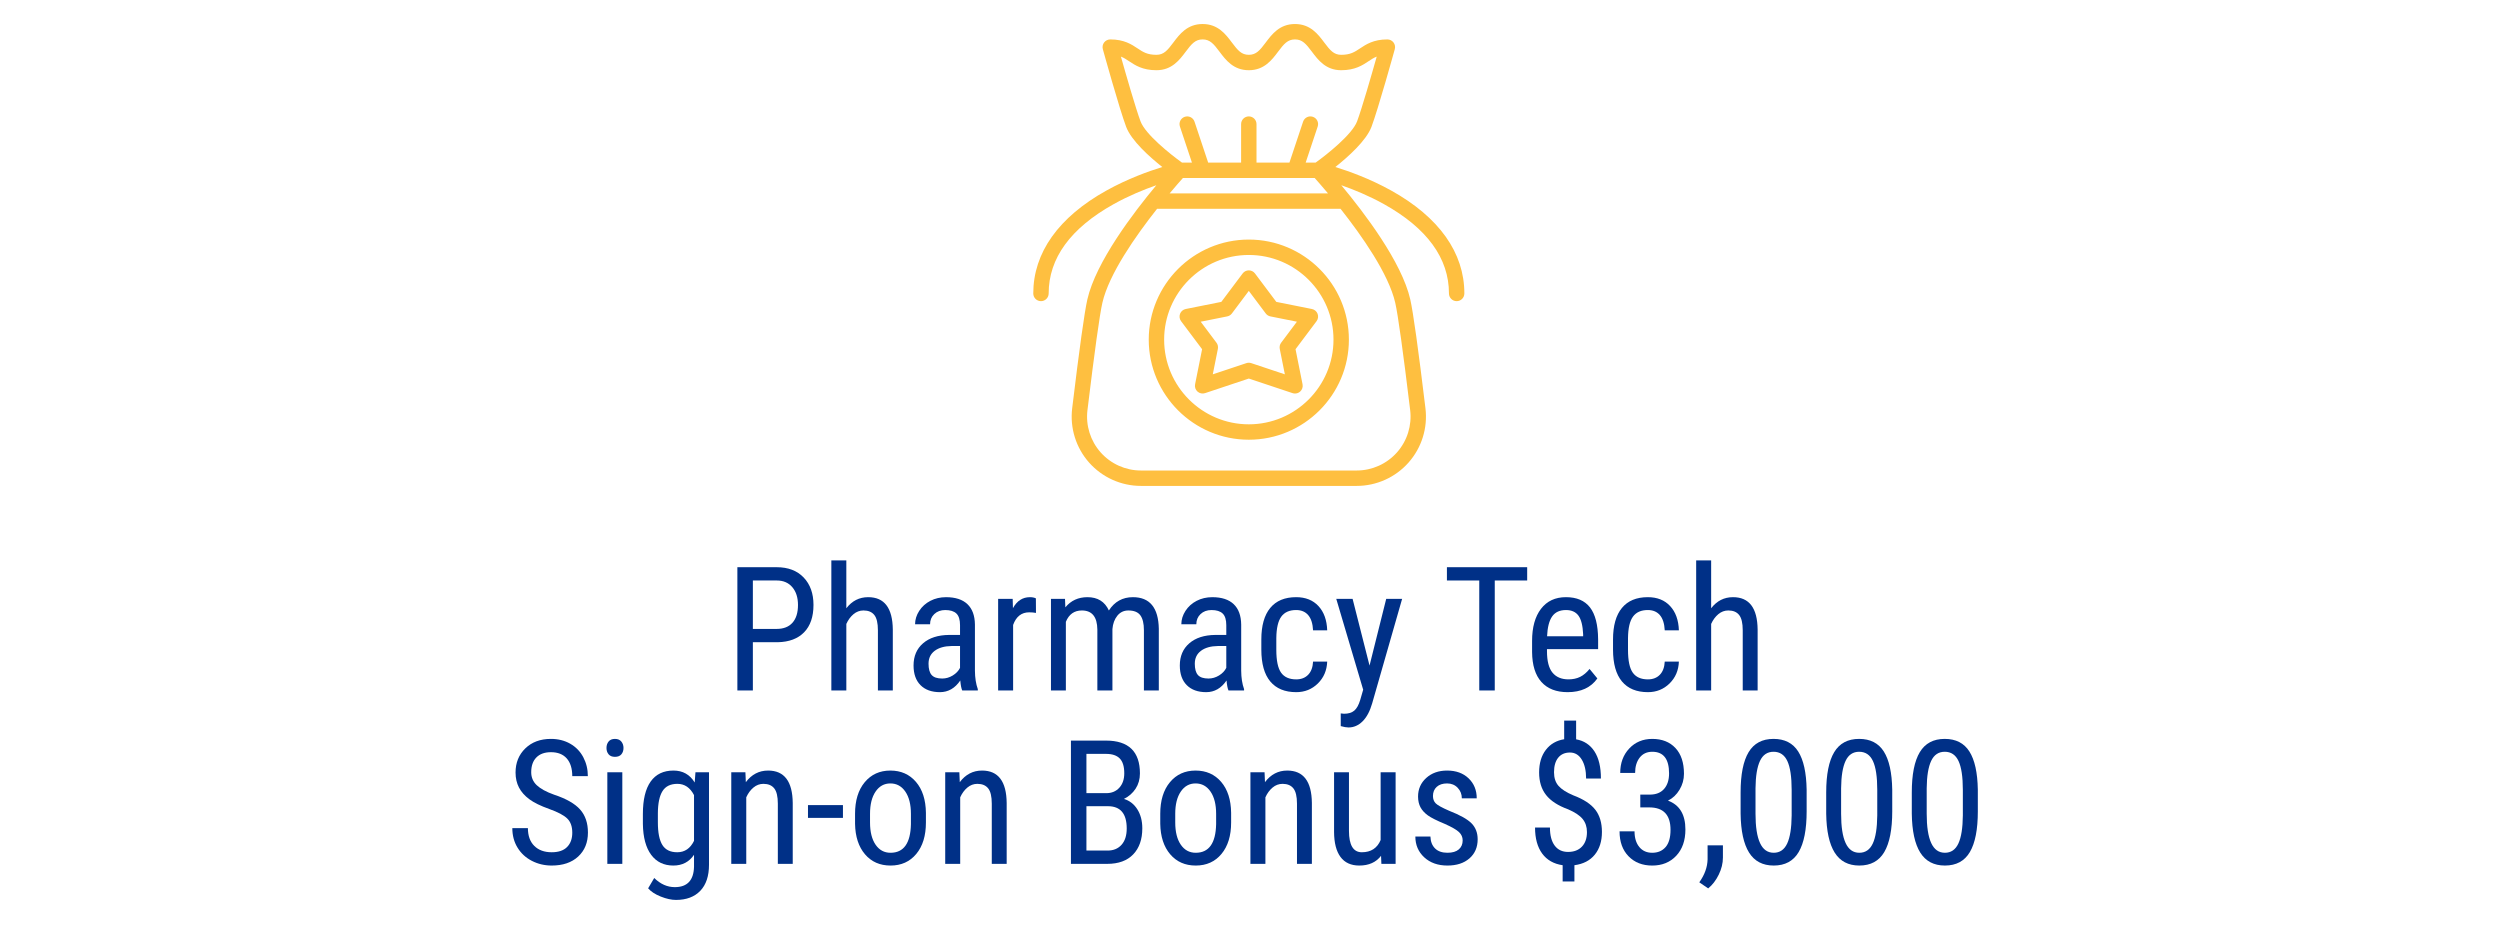 <?xml version="1.0" encoding="utf-8"?>
<!-- Generator: Adobe Illustrator 27.5.0, SVG Export Plug-In . SVG Version: 6.00 Build 0)  -->
<svg version="1.1" id="Layer_1" xmlns="http://www.w3.org/2000/svg" xmlns:xlink="http://www.w3.org/1999/xlink" x="0px" y="0px"
	 viewBox="0 0 620 231.124" enable-background="new 0 0 620 231.124" xml:space="preserve">
<g>
	<g>
		<path fill="#003087" d="M186.71,159.269v11.968h-3.842v-30.57h9.742c2.841,0,5.074,0.851,6.698,2.551
			c1.624,1.701,2.436,3.965,2.436,6.792c0,2.939-0.773,5.204-2.32,6.793c-1.546,1.588-3.727,2.411-6.54,2.467H186.71z
			 M186.71,155.972h5.9c1.708,0,3.016-0.512,3.926-1.535c0.91-1.023,1.365-2.488,1.365-4.396c0-1.837-0.469-3.31-1.407-4.417
			c-0.938-1.107-2.226-1.662-3.863-1.662h-5.921V155.972z"/>
		<path fill="#003087" d="M209.889,150.849c1.414-1.833,3.219-2.75,5.417-2.75c4.017,0,6.054,2.681,6.11,8.041v15.097h-3.695
			v-14.929c0-1.777-0.297-3.041-0.893-3.789c-0.595-0.749-1.487-1.124-2.677-1.124c-0.924,0-1.753,0.309-2.488,0.924
			c-0.734,0.616-1.326,1.421-1.774,2.415v16.503h-3.716v-32.25h3.716V150.849z"/>
		<path fill="#003087" d="M238.633,171.237c-0.224-0.49-0.385-1.315-0.483-2.478c-1.316,1.932-2.996,2.897-5.039,2.897
			c-2.058,0-3.664-0.577-4.818-1.732c-1.155-1.154-1.732-2.782-1.732-4.882c0-2.31,0.784-4.143,2.352-5.501
			c1.567-1.357,3.716-2.05,6.446-2.078h2.729v-2.415c0-1.357-0.301-2.323-0.903-2.897c-0.602-0.573-1.519-0.86-2.75-0.86
			c-1.12,0-2.03,0.332-2.729,0.997c-0.7,0.665-1.05,1.509-1.05,2.53h-3.716c0-1.162,0.343-2.271,1.029-3.328
			c0.686-1.057,1.609-1.886,2.771-2.488c1.162-0.602,2.457-0.902,3.884-0.902c2.323,0,4.091,0.577,5.302,1.732
			c1.21,1.154,1.83,2.838,1.858,5.049v11.464c0.014,1.75,0.252,3.269,0.714,4.557v0.336H238.633z M233.678,168.276
			c0.91,0,1.777-0.252,2.604-0.756c0.826-0.504,1.428-1.134,1.806-1.89v-5.417h-2.1c-1.764,0.028-3.157,0.424-4.178,1.187
			c-1.022,0.763-1.533,1.83-1.533,3.202c0,1.288,0.259,2.222,0.777,2.803C231.571,167.986,232.446,168.276,233.678,168.276z"/>
		<path fill="#003087" d="M256.921,152.004c-0.518-0.098-1.078-0.147-1.68-0.147c-1.904,0-3.233,1.043-3.989,3.129v16.251h-3.716
			v-22.718h3.611l0.063,2.31c0.994-1.819,2.4-2.729,4.22-2.729c0.588,0,1.078,0.098,1.47,0.294L256.921,152.004z"/>
		<path fill="#003087" d="M264.122,148.519l0.084,2.1c1.386-1.68,3.212-2.52,5.48-2.52c2.533,0,4.304,1.099,5.312,3.296
			c1.428-2.197,3.415-3.296,5.963-3.296c4.185,0,6.327,2.61,6.425,7.831v15.307h-3.695v-14.949c0-1.651-0.294-2.88-0.882-3.685
			c-0.588-0.806-1.582-1.208-2.981-1.208c-1.12,0-2.03,0.435-2.729,1.302c-0.7,0.868-1.106,1.974-1.218,3.317v15.223h-3.737v-15.117
			c-0.042-3.149-1.323-4.725-3.842-4.725c-1.876,0-3.199,0.938-3.968,2.813v17.028h-3.695v-22.718H264.122z"/>
		<path fill="#003087" d="M304.666,171.237c-0.224-0.49-0.385-1.315-0.483-2.478c-1.316,1.932-2.996,2.897-5.039,2.897
			c-2.058,0-3.664-0.577-4.818-1.732c-1.155-1.154-1.732-2.782-1.732-4.882c0-2.31,0.784-4.143,2.352-5.501
			c1.567-1.357,3.716-2.05,6.446-2.078h2.729v-2.415c0-1.357-0.301-2.323-0.903-2.897c-0.602-0.573-1.519-0.86-2.75-0.86
			c-1.12,0-2.03,0.332-2.729,0.997c-0.7,0.665-1.05,1.509-1.05,2.53h-3.716c0-1.162,0.343-2.271,1.029-3.328
			c0.686-1.057,1.609-1.886,2.771-2.488c1.162-0.602,2.457-0.902,3.884-0.902c2.323,0,4.091,0.577,5.302,1.732
			c1.21,1.154,1.83,2.838,1.858,5.049v11.464c0.014,1.75,0.252,3.269,0.714,4.557v0.336H304.666z M299.711,168.276
			c0.91,0,1.777-0.252,2.604-0.756c0.826-0.504,1.428-1.134,1.806-1.89v-5.417h-2.1c-1.764,0.028-3.157,0.424-4.178,1.187
			c-1.022,0.763-1.533,1.83-1.533,3.202c0,1.288,0.259,2.222,0.777,2.803C297.604,167.986,298.479,168.276,299.711,168.276z"/>
		<path fill="#003087" d="M321.463,168.486c1.231,0,2.218-0.381,2.96-1.144c0.742-0.764,1.147-1.852,1.218-3.266h3.506
			c-0.084,2.184-0.857,3.993-2.32,5.428c-1.462,1.435-3.251,2.152-5.364,2.152c-2.813,0-4.958-0.886-6.436-2.656
			c-1.477-1.771-2.215-4.405-2.215-7.905v-2.498c0-3.43,0.735-6.036,2.205-7.821c1.47-1.784,3.611-2.677,6.425-2.677
			c2.323,0,4.167,0.734,5.533,2.204c1.364,1.47,2.089,3.479,2.173,6.026h-3.506c-0.084-1.68-0.486-2.939-1.208-3.779
			c-0.721-0.84-1.718-1.26-2.992-1.26c-1.652,0-2.876,0.542-3.674,1.627s-1.211,2.866-1.239,5.344v2.897
			c0,2.674,0.396,4.563,1.186,5.669C318.506,167.933,319.755,168.486,321.463,168.486z"/>
		<path fill="#003087" d="M339.645,165.064l4.136-16.545h3.947l-7.433,25.93c-0.56,1.945-1.351,3.426-2.373,4.441
			c-1.022,1.015-2.184,1.521-3.485,1.521c-0.504,0-1.148-0.112-1.932-0.336v-3.149l0.819,0.084c1.078,0,1.921-0.255,2.53-0.766
			c0.609-0.512,1.103-1.396,1.48-2.656l0.735-2.541l-6.677-22.528h4.052L339.645,165.064z"/>
		<path fill="#003087" d="M378.741,143.962h-8.042v27.274h-3.842v-27.274h-8.021v-3.296h19.904V143.962z"/>
		<path fill="#003087" d="M388.777,171.656c-2.828,0-4.997-0.844-6.509-2.53s-2.282-4.16-2.31-7.422v-2.751
			c0-3.387,0.738-6.043,2.215-7.968s3.538-2.887,6.184-2.887c2.659,0,4.646,0.847,5.963,2.54c1.315,1.694,1.987,4.333,2.016,7.916
			v2.436h-12.682v0.524c0,2.436,0.458,4.207,1.375,5.312s2.236,1.658,3.958,1.658c1.092,0,2.054-0.206,2.887-0.619
			s1.613-1.067,2.341-1.963l1.932,2.352C394.536,170.523,392.079,171.656,388.777,171.656z M388.357,151.29
			c-1.54,0-2.681,0.528-3.423,1.585s-1.162,2.698-1.26,4.924h8.944v-0.504c-0.098-2.155-0.486-3.695-1.165-4.619
			S389.742,151.29,388.357,151.29z"/>
		<path fill="#003087" d="M408.681,168.486c1.231,0,2.218-0.381,2.96-1.144c0.742-0.764,1.147-1.852,1.218-3.266h3.507
			c-0.084,2.184-0.857,3.993-2.32,5.428s-3.251,2.152-5.364,2.152c-2.813,0-4.959-0.886-6.436-2.656s-2.215-4.405-2.215-7.905
			v-2.498c0-3.43,0.734-6.036,2.204-7.821c1.47-1.784,3.611-2.677,6.425-2.677c2.323,0,4.168,0.734,5.533,2.204
			c1.364,1.47,2.089,3.479,2.173,6.026h-3.507c-0.084-1.68-0.486-2.939-1.207-3.779s-1.719-1.26-2.992-1.26
			c-1.651,0-2.876,0.542-3.674,1.627s-1.211,2.866-1.239,5.344v2.897c0,2.674,0.396,4.563,1.187,5.669
			S406.973,168.486,408.681,168.486z"/>
		<path fill="#003087" d="M424.365,150.849c1.414-1.833,3.22-2.75,5.417-2.75c4.018,0,6.054,2.681,6.11,8.041v15.097h-3.695v-14.929
			c0-1.777-0.298-3.041-0.893-3.789c-0.595-0.749-1.487-1.124-2.677-1.124c-0.924,0-1.753,0.309-2.488,0.924
			c-0.734,0.616-1.326,1.421-1.774,2.415v16.503h-3.716v-32.25h3.716V150.849z"/>
		<path fill="#003087" d="M141.925,206.51c0-1.525-0.413-2.694-1.239-3.507c-0.826-0.812-2.317-1.603-4.472-2.372
			c-2.156-0.77-3.804-1.578-4.945-2.425c-1.141-0.848-1.994-1.813-2.562-2.897c-0.566-1.085-0.85-2.327-0.85-3.728
			c0-2.421,0.808-4.416,2.425-5.983c1.616-1.567,3.733-2.352,6.351-2.352c1.792,0,3.387,0.399,4.787,1.199
			c1.399,0.8,2.478,1.913,3.233,3.339s1.134,2.992,1.134,4.7h-3.863c0-1.89-0.455-3.353-1.365-4.389
			c-0.91-1.035-2.219-1.554-3.926-1.554c-1.554,0-2.758,0.435-3.611,1.305c-0.854,0.869-1.281,2.089-1.281,3.659
			c0,1.29,0.462,2.37,1.386,3.239s2.352,1.647,4.283,2.335c3.009,0.995,5.162,2.221,6.456,3.677
			c1.295,1.456,1.942,3.359,1.942,5.711c0,2.478-0.805,4.462-2.415,5.952c-1.61,1.491-3.8,2.236-6.572,2.236
			c-1.778,0-3.419-0.389-4.924-1.165c-1.504-0.777-2.688-1.869-3.548-3.275c-0.861-1.407-1.292-3.021-1.292-4.84h3.863
			c0,1.89,0.528,3.359,1.585,4.409c1.057,1.05,2.495,1.574,4.314,1.574c1.693,0,2.967-0.434,3.821-1.302
			C141.498,209.191,141.925,208.008,141.925,206.51z"/>
		<path fill="#003087" d="M154.628,185.492c0,0.63-0.175,1.155-0.525,1.575c-0.35,0.42-0.882,0.63-1.596,0.63
			c-0.7,0-1.225-0.21-1.575-0.63c-0.35-0.42-0.525-0.945-0.525-1.575s0.175-1.161,0.525-1.596c0.35-0.434,0.875-0.65,1.575-0.65
			c0.7,0,1.229,0.221,1.585,0.661C154.45,184.349,154.628,184.877,154.628,185.492z M154.334,214.237h-3.716v-22.718h3.716V214.237z
			"/>
		<path fill="#003087" d="M159.436,201.849c0-3.541,0.644-6.219,1.932-8.031c1.288-1.812,3.17-2.719,5.648-2.719
			c2.31,0,4.066,0.986,5.27,2.96l0.189-2.54h3.359v22.928c0,2.813-0.721,4.973-2.163,6.478c-1.442,1.504-3.451,2.257-6.026,2.257
			c-1.12,0-2.376-0.276-3.769-0.829c-1.393-0.554-2.439-1.236-3.139-2.048l1.512-2.562c1.54,1.512,3.24,2.268,5.102,2.268
			c3.093,0,4.682-1.687,4.766-5.06v-2.961c-1.204,1.778-2.912,2.667-5.123,2.667c-2.352,0-4.186-0.886-5.501-2.656
			c-1.316-1.771-2.002-4.314-2.058-7.632V201.849z M163.152,203.957c0,2.545,0.375,4.415,1.123,5.609
			c0.749,1.196,1.977,1.793,3.685,1.793c1.848,0,3.233-0.943,4.157-2.831v-11.345c-0.966-1.859-2.338-2.789-4.115-2.789
			c-1.708,0-2.939,0.598-3.695,1.793s-1.141,3.03-1.155,5.505V203.957z"/>
		<path fill="#003087" d="M184.862,191.519l0.105,2.456c1.441-1.917,3.282-2.876,5.522-2.876c4.017,0,6.054,2.681,6.11,8.041v15.097
			h-3.695v-14.929c0-1.777-0.297-3.041-0.893-3.789c-0.595-0.749-1.487-1.124-2.677-1.124c-0.924,0-1.753,0.309-2.488,0.924
			c-0.734,0.616-1.326,1.421-1.774,2.415v16.503h-3.716v-22.718H184.862z"/>
		<path fill="#003087" d="M209.05,202.835h-8.671v-3.17h8.671V202.835z"/>
		<path fill="#003087" d="M212.052,201.827c0-3.303,0.801-5.917,2.404-7.842c1.603-1.925,3.72-2.887,6.352-2.887
			c2.631,0,4.749,0.938,6.352,2.813c1.603,1.876,2.425,4.43,2.467,7.663v2.394c0,3.29-0.798,5.894-2.394,7.811
			c-1.596,1.918-3.724,2.877-6.383,2.877c-2.632,0-4.742-0.931-6.33-2.793c-1.589-1.861-2.412-4.381-2.467-7.559V201.827z
			 M215.768,203.969c0,2.338,0.458,4.175,1.375,5.512c0.917,1.337,2.152,2.005,3.706,2.005c3.275,0,4.962-2.365,5.06-7.097v-2.562
			c0-2.323-0.462-4.16-1.386-5.511c-0.924-1.352-2.163-2.026-3.716-2.026c-1.526,0-2.747,0.675-3.664,2.026
			c-0.917,1.351-1.375,3.181-1.375,5.49V203.969z"/>
		<path fill="#003087" d="M237.919,191.519l0.105,2.456c1.441-1.917,3.282-2.876,5.522-2.876c4.017,0,6.054,2.681,6.11,8.041v15.097
			h-3.695v-14.929c0-1.777-0.297-3.041-0.893-3.789c-0.595-0.749-1.487-1.124-2.677-1.124c-0.924,0-1.753,0.309-2.488,0.924
			c-0.734,0.616-1.326,1.421-1.774,2.415v16.503h-3.716v-22.718H237.919z"/>
		<path fill="#003087" d="M265.592,214.237v-30.57h8.713c2.785,0,4.882,0.679,6.288,2.036c1.407,1.358,2.11,3.395,2.11,6.11
			c0,1.428-0.357,2.688-1.071,3.779s-1.68,1.938-2.897,2.54c1.399,0.42,2.509,1.281,3.328,2.583
			c0.819,1.302,1.229,2.869,1.229,4.703c0,2.743-0.752,4.899-2.257,6.467c-1.505,1.567-3.65,2.352-6.436,2.352H265.592z
			 M269.434,196.704h4.934c1.33,0,2.404-0.448,3.223-1.347c0.818-0.897,1.228-2.09,1.228-3.576c0-1.684-0.371-2.908-1.113-3.672
			c-0.742-0.765-1.876-1.147-3.401-1.147h-4.871V196.704z M269.434,199.938v11.002h5.249c1.456,0,2.61-0.479,3.464-1.438
			c0.854-0.959,1.281-2.307,1.281-4.042c0-3.682-1.554-5.522-4.661-5.522H269.434z"/>
		<path fill="#003087" d="M287.743,201.827c0-3.303,0.801-5.917,2.404-7.842c1.603-1.925,3.72-2.887,6.352-2.887
			c2.631,0,4.749,0.938,6.352,2.813c1.603,1.876,2.425,4.43,2.467,7.663v2.394c0,3.29-0.798,5.894-2.394,7.811
			c-1.596,1.918-3.724,2.877-6.383,2.877c-2.632,0-4.742-0.931-6.33-2.793c-1.589-1.861-2.412-4.381-2.467-7.559V201.827z
			 M291.459,203.969c0,2.338,0.458,4.175,1.375,5.512c0.917,1.337,2.152,2.005,3.706,2.005c3.275,0,4.962-2.365,5.06-7.097v-2.562
			c0-2.323-0.462-4.16-1.386-5.511c-0.924-1.352-2.163-2.026-3.716-2.026c-1.526,0-2.747,0.675-3.664,2.026
			c-0.917,1.351-1.375,3.181-1.375,5.49V203.969z"/>
		<path fill="#003087" d="M313.61,191.519l0.105,2.456c1.441-1.917,3.282-2.876,5.522-2.876c4.017,0,6.054,2.681,6.11,8.041v15.097
			h-3.695v-14.929c0-1.777-0.297-3.041-0.893-3.789c-0.595-0.749-1.487-1.124-2.677-1.124c-0.924,0-1.753,0.309-2.488,0.924
			c-0.734,0.616-1.326,1.421-1.774,2.415v16.503h-3.716v-22.718H313.61z"/>
		<path fill="#003087" d="M342.501,212.241c-1.232,1.61-3.031,2.415-5.396,2.415c-2.058,0-3.611-0.711-4.661-2.131
			c-1.05-1.421-1.582-3.489-1.596-6.205v-14.802h3.695v14.529c0,3.541,1.063,5.312,3.191,5.312c2.253,0,3.807-1.008,4.661-3.023
			v-16.817h3.716v22.718h-3.527L342.501,212.241z"/>
		<path fill="#003087" d="M362.742,208.42c0-0.798-0.302-1.483-0.903-2.058c-0.602-0.573-1.764-1.245-3.485-2.016
			c-2.002-0.825-3.411-1.532-4.23-2.12c-0.818-0.588-1.432-1.257-1.837-2.005c-0.406-0.749-0.609-1.642-0.609-2.678
			c0-1.848,0.676-3.384,2.026-4.608s3.076-1.837,5.176-1.837c2.211,0,3.989,0.644,5.333,1.932s2.016,2.939,2.016,4.955h-3.695
			c0-1.021-0.344-1.894-1.029-2.614s-1.561-1.081-2.624-1.081c-1.092,0-1.949,0.282-2.572,0.848s-0.935,1.322-0.935,2.271
			c0,0.754,0.228,1.361,0.683,1.821c0.455,0.461,1.55,1.067,3.286,1.821c2.757,1.079,4.633,2.135,5.627,3.165
			c0.993,1.03,1.49,2.337,1.49,3.921c0,1.978-0.679,3.558-2.036,4.742c-1.358,1.185-3.178,1.777-5.459,1.777
			c-2.366,0-4.283-0.679-5.753-2.037c-1.47-1.357-2.205-3.079-2.205-5.165h3.737c0.042,1.26,0.427,2.247,1.155,2.961
			c0.728,0.714,1.749,1.07,3.065,1.07c1.231,0,2.169-0.276,2.813-0.829C362.419,210.104,362.742,209.359,362.742,208.42z"/>
		<path fill="#003087" d="M393.564,206.352c0-1.271-0.351-2.344-1.05-3.217c-0.7-0.873-1.904-1.68-3.611-2.42
			c-2.506-0.91-4.333-2.097-5.48-3.559c-1.147-1.463-1.722-3.321-1.722-5.575c0-2.295,0.557-4.167,1.67-5.616
			c1.112-1.448,2.627-2.327,4.545-2.635v-4.619h2.961v4.64c1.959,0.351,3.475,1.348,4.546,2.992c1.07,1.645,1.605,3.888,1.605,6.729
			h-3.674c0-1.945-0.357-3.507-1.071-4.683s-1.693-1.764-2.939-1.764s-2.215,0.428-2.907,1.281c-0.693,0.854-1.04,2.058-1.04,3.611
			c0,1.414,0.375,2.544,1.124,3.391c0.748,0.847,1.97,1.627,3.663,2.341c2.533,0.952,4.35,2.139,5.449,3.56
			c1.099,1.42,1.647,3.258,1.647,5.511c0,2.296-0.588,4.172-1.764,5.627c-1.176,1.456-2.862,2.331-5.06,2.625v4.031h-2.919v-4.031
			c-2.212-0.322-3.905-1.288-5.081-2.897s-1.764-3.759-1.764-6.446h3.695c0,1.939,0.392,3.432,1.176,4.478
			c0.784,1.047,1.89,1.569,3.317,1.569c1.456,0,2.601-0.437,3.434-1.31C393.147,209.093,393.564,207.888,393.564,206.352z"/>
		<path fill="#003087" d="M406.791,197.062h2.372c1.525,0,2.701-0.469,3.527-1.407c0.826-0.938,1.239-2.218,1.239-3.842
			c0-3.583-1.386-5.375-4.157-5.375c-1.33,0-2.373,0.482-3.129,1.448s-1.134,2.233-1.134,3.801h-3.695
			c0-2.449,0.745-4.469,2.236-6.058c1.49-1.589,3.397-2.383,5.722-2.383c2.407,0,4.317,0.752,5.731,2.257s2.121,3.636,2.121,6.394
			c0,1.414-0.368,2.732-1.103,3.958c-0.735,1.225-1.69,2.124-2.866,2.697c2.884,1.064,4.325,3.451,4.325,7.16
			c0,2.729-0.759,4.902-2.278,6.52c-1.519,1.616-3.503,2.425-5.952,2.425c-2.422,0-4.378-0.767-5.868-2.299
			c-1.491-1.533-2.236-3.594-2.236-6.184h3.717c0,1.624,0.392,2.915,1.176,3.874c0.783,0.958,1.854,1.438,3.212,1.438
			c1.386,0,2.488-0.469,3.307-1.406c0.819-0.938,1.229-2.365,1.229-4.283c0-3.709-1.757-5.564-5.27-5.564h-2.226V197.062z"/>
		<path fill="#003087" d="M423.63,220.325l-2.205-1.512c1.315-1.834,2.002-3.724,2.058-5.669v-3.507h3.801v3.045
			c0,1.414-0.347,2.827-1.039,4.241C425.551,218.337,424.68,219.471,423.63,220.325z"/>
		<path fill="#003087" d="M448.048,201.197c0,4.508-0.658,7.877-1.974,10.11c-1.315,2.232-3.38,3.349-6.193,3.349
			c-2.729,0-4.767-1.071-6.11-3.213s-2.044-5.36-2.1-9.658v-5.249c0-4.465,0.662-7.796,1.984-9.994
			c1.323-2.197,3.384-3.296,6.184-3.296c2.757,0,4.798,1.043,6.12,3.128c1.323,2.086,2.019,5.242,2.089,9.47V201.197z
			 M444.332,195.886c0-3.233-0.357-5.616-1.071-7.149c-0.714-1.532-1.854-2.299-3.422-2.299c-1.526,0-2.646,0.752-3.359,2.257
			s-1.085,3.776-1.113,6.813v6.299c0,3.22,0.371,5.638,1.113,7.254c0.741,1.617,1.875,2.425,3.401,2.425
			c1.512,0,2.624-0.763,3.338-2.288s1.085-3.856,1.113-6.992V195.886z"/>
		<path fill="#003087" d="M469.276,201.197c0,4.508-0.658,7.877-1.974,10.11c-1.316,2.232-3.381,3.349-6.194,3.349
			c-2.729,0-4.766-1.071-6.109-3.213s-2.044-5.36-2.1-9.658v-5.249c0-4.465,0.661-7.796,1.983-9.994
			c1.323-2.197,3.384-3.296,6.184-3.296c2.758,0,4.798,1.043,6.12,3.128c1.323,2.086,2.02,5.242,2.09,9.47V201.197z
			 M465.559,195.886c0-3.233-0.356-5.616-1.07-7.149c-0.714-1.532-1.855-2.299-3.423-2.299c-1.525,0-2.646,0.752-3.359,2.257
			s-1.085,3.776-1.112,6.813v6.299c0,3.22,0.37,5.638,1.112,7.254c0.742,1.617,1.876,2.425,3.401,2.425
			c1.512,0,2.625-0.763,3.339-2.288s1.084-3.856,1.112-6.992V195.886z"/>
		<path fill="#003087" d="M490.502,201.197c0,4.508-0.658,7.877-1.974,10.11c-1.315,2.232-3.38,3.349-6.193,3.349
			c-2.729,0-4.767-1.071-6.11-3.213s-2.044-5.36-2.1-9.658v-5.249c0-4.465,0.662-7.796,1.984-9.994
			c1.323-2.197,3.384-3.296,6.184-3.296c2.757,0,4.798,1.043,6.12,3.128c1.323,2.086,2.019,5.242,2.089,9.47V201.197z
			 M486.786,195.886c0-3.233-0.357-5.616-1.071-7.149c-0.714-1.532-1.854-2.299-3.422-2.299c-1.526,0-2.646,0.752-3.359,2.257
			s-1.085,3.776-1.113,6.813v6.299c0,3.22,0.371,5.638,1.113,7.254c0.741,1.617,1.875,2.425,3.401,2.425
			c1.512,0,2.624-0.763,3.338-2.288s1.085-3.856,1.113-6.992V195.886z"/>
	</g>
	<g>
		<path fill="#FEBF40" d="M309.706,59.413c-13.685,0-24.818,11.133-24.818,24.818s11.133,24.818,24.818,24.818
			c13.685,0,24.818-11.133,24.818-24.818S323.391,59.413,309.706,59.413z M309.706,105.231c-11.579,0-21-9.421-21-21s9.421-21,21-21
			s21,9.421,21,21S321.285,105.231,309.706,105.231z M311.233,67.813c-0.361-0.481-0.926-0.764-1.527-0.764
			s-1.167,0.283-1.527,0.764l-5.29,7.053l-8.83,1.766c-0.643,0.129-1.175,0.578-1.409,1.191c-0.234,0.613-0.137,1.302,0.256,1.827
			l5.215,6.954l-1.742,8.708c-0.133,0.667,0.099,1.355,0.609,1.806c0.51,0.451,1.222,0.595,1.867,0.38l10.851-3.617l10.851,3.617
			c0.198,0.066,0.401,0.098,0.604,0.098c0.459,0,0.909-0.165,1.264-0.478c0.51-0.45,0.742-1.138,0.609-1.806l-1.742-8.708
			l5.215-6.954c0.394-0.525,0.49-1.214,0.256-1.827c-0.234-0.612-0.766-1.062-1.409-1.191l-8.83-1.766L311.233,67.813z
			 M317.724,84.995c-0.326,0.434-0.451,0.987-0.345,1.52l1.264,6.32l-8.333-2.778c-0.196-0.065-0.4-0.098-0.604-0.098
			s-0.408,0.033-0.604,0.098l-8.334,2.778l1.264-6.32c0.106-0.533-0.019-1.086-0.345-1.52l-3.91-5.213l6.575-1.315
			c0.461-0.092,0.871-0.351,1.153-0.727l4.2-5.6l4.2,5.6c0.282,0.376,0.692,0.635,1.153,0.727l6.575,1.315L317.724,84.995z
			 M344.997,47.244c-5.248-2.915-10.445-4.78-13.838-5.822c3.171-2.514,7.678-6.535,8.97-9.974
			c1.689-4.496,5.614-18.653,5.78-19.253c0.159-0.575,0.041-1.191-0.32-1.665c-0.361-0.474-0.923-0.753-1.519-0.753
			c-3.442,0-5.297,1.236-6.787,2.23c-1.331,0.887-2.383,1.588-4.669,1.588c-1.821,0-2.737-1.104-4.201-3.055
			c-1.531-2.041-3.437-4.582-7.255-4.582c-3.818,0-5.723,2.541-7.254,4.582c-1.463,1.951-2.379,3.055-4.2,3.055
			c-1.82,0-2.737-1.104-4.2-3.055c-1.531-2.042-3.436-4.582-7.254-4.582c-3.818,0-5.723,2.541-7.254,4.582
			c-1.463,1.951-2.379,3.055-4.2,3.055c-2.285,0-3.337-0.701-4.668-1.588c-1.49-0.993-3.345-2.23-6.786-2.23
			c-0.596,0-1.158,0.279-1.519,0.753s-0.48,1.091-0.32,1.665c0.166,0.6,4.091,14.757,5.78,19.253c1.292,3.439,5.8,7.461,8.97,9.974
			c-3.393,1.042-8.59,2.907-13.838,5.822c-11.883,6.602-18.164,15.431-18.164,25.533c0,1.054,0.855,1.909,1.909,1.909
			s1.909-0.855,1.909-1.909c0-8.735,5.426-16.189,16.128-22.155c3.76-2.096,7.55-3.632,10.572-4.686
			c-5.645,6.766-14.99,19.027-17.107,28.326c-0.712,3.128-1.978,12.213-3.764,27.002c-0.589,4.876,0.942,9.78,4.2,13.456
			c3.259,3.676,7.945,5.784,12.858,5.784h53.499c4.913,0,9.599-2.108,12.858-5.784c3.258-3.675,4.789-8.58,4.2-13.456
			c-1.786-14.79-3.053-23.874-3.764-27.002c-2.116-9.3-11.462-21.56-17.107-28.326c3.022,1.054,6.812,2.59,10.572,4.686
			c10.702,5.966,16.128,13.42,16.128,22.155c0,1.054,0.855,1.909,1.909,1.909c1.054,0,1.909-0.855,1.909-1.909
			C363.161,62.674,356.88,53.846,344.997,47.244L344.997,47.244z M326.041,44.14c0.651,0.726,1.828,2.061,3.301,3.818h-39.271
			c1.472-1.757,2.65-3.092,3.3-3.818H326.041z M282.857,30.105c-1.181-3.144-3.61-11.599-4.873-16.069
			c0.737,0.288,1.345,0.693,2.026,1.147c1.49,0.993,3.344,2.23,6.786,2.23c3.818,0,5.723-2.541,7.254-4.582
			c1.463-1.951,2.379-3.055,4.2-3.055c1.82,0,2.737,1.104,4.2,3.055c1.531,2.042,3.436,4.582,7.255,4.582s5.723-2.541,7.254-4.582
			c1.463-1.951,2.379-3.055,4.2-3.055c1.821,0,2.737,1.104,4.201,3.055c1.531,2.042,3.437,4.582,7.255,4.582
			c3.442,0,5.297-1.236,6.787-2.23c0.681-0.454,1.29-0.86,2.027-1.147c-1.263,4.47-3.692,12.925-4.873,16.069
			c-1.216,3.235-7.426,8.176-10.274,10.217h-2.472l2.981-8.942c0.333-1-0.207-2.082-1.208-2.415
			c-1.001-0.333-2.082,0.207-2.415,1.208l-3.383,10.149h-8.17v-9.545c0-1.054-0.855-1.909-1.909-1.909
			c-1.055,0-1.909,0.855-1.909,1.909v9.545h-8.169l-3.383-10.149c-0.333-1-1.415-1.541-2.415-1.208
			c-1,0.333-1.541,1.415-1.207,2.415l2.981,8.942h-2.472C290.282,38.281,284.072,33.34,282.857,30.105L282.857,30.105z
			 M349.723,101.722c0.458,3.792-0.733,7.607-3.266,10.465c-2.535,2.859-6.18,4.499-10.001,4.499h-53.5
			c-3.821,0-7.466-1.64-10.001-4.499c-2.534-2.859-3.725-6.673-3.266-10.465c1.745-14.452,3.024-23.655,3.697-26.613
			c1.626-7.146,8.277-16.628,13.577-23.333h45.488c5.299,6.703,11.948,16.182,13.575,23.333
			C346.699,78.067,347.978,87.269,349.723,101.722L349.723,101.722z"/>
	</g>
</g>
</svg>
